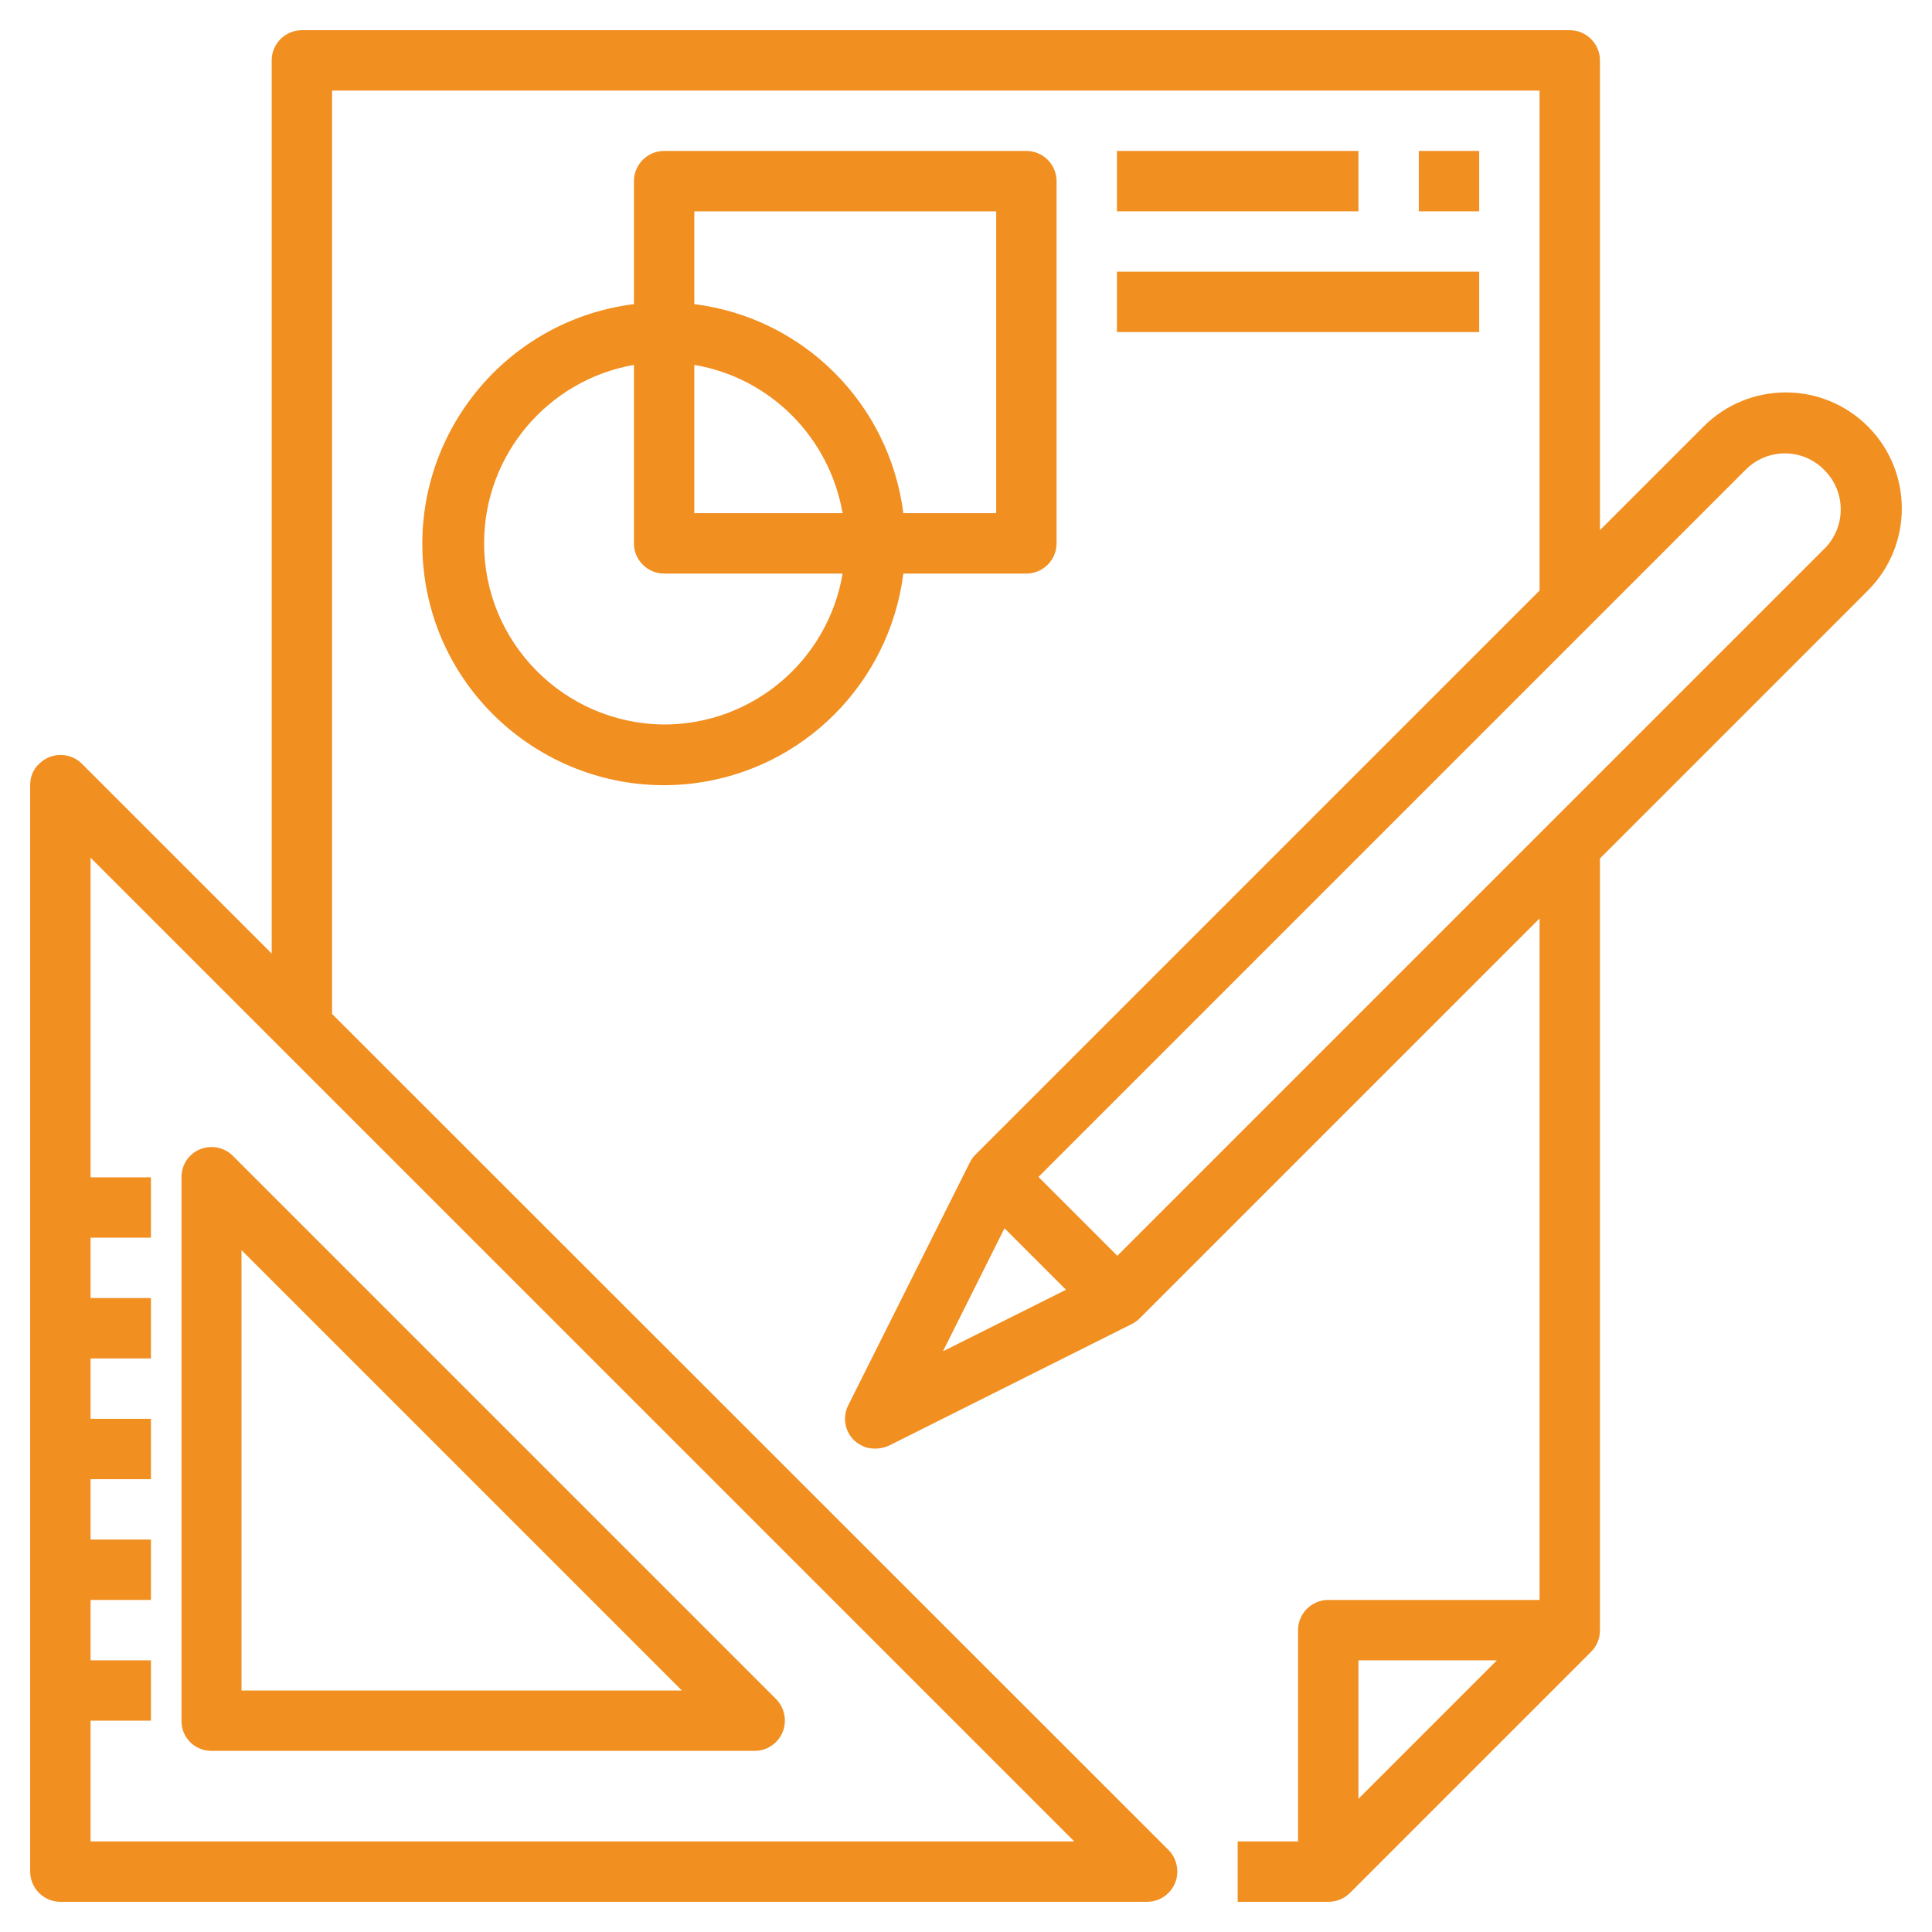 <svg xmlns="http://www.w3.org/2000/svg" xmlns:xlink="http://www.w3.org/1999/xlink" id="Layer_3" x="0px" y="0px" viewBox="0 0 512 512" style="enable-background:new 0 0 512 512;" xml:space="preserve"><style type="text/css">	.st0{fill:#F18F21;}</style><path class="st0" d="M56,464h144c4.4,0,8-3.6,8-8c0-2.1-0.8-4.2-2.3-5.7l-144-144c-3.1-3.1-8.2-3.1-11.3,0c-1.5,1.5-2.3,3.5-2.3,5.7 v144C48,460.4,51.6,464,56,464z M64,331.3L180.7,448H64V331.3z"></path><path class="st0" d="M495,113c-12-12-31.5-12-43.5,0L424,140.5V16c0-4.4-3.6-8-8-8H80c-4.4,0-8,3.6-8,8v236.7l-50.3-50.3 c-3.1-3.1-8.2-3.1-11.3,0C8.8,203.8,8,205.9,8,208v288c0,4.4,3.6,8,8,8h288c4.4,0,8-3.6,8-8c0-2.1-0.8-4.2-2.3-5.7L88,268.7V24h320 v132.5L258.5,306c-0.6,0.6-1.1,1.3-1.5,2.1l-32.2,64.3c-2,4-0.4,8.8,3.6,10.7c1.1,0.6,2.3,0.8,3.6,0.8c1.2,0,2.5-0.3,3.6-0.8 l64.3-32.2c0.8-0.4,1.5-0.9,2.1-1.5l106-106V424h-56c-4.4,0-8,3.6-8,8v56h-16v16h24c2.1,0,4.2-0.8,5.7-2.3l64-64 c1.5-1.5,2.3-3.5,2.3-5.7V227.5l71-71C507,144.5,507,125,495,113z M24,488v-32h16v-16H24v-16h16v-16H24v-16h16v-16H24v-16h16v-16H24 v-16h16v-16H24v-84.7L284.7,488H24z M396.7,440L360,476.7V440H396.7z M266.2,325.5l16.3,16.3l-32.6,16.3L266.2,325.5z M483.7,145.2 L296.1,332.8l-20.9-20.9l187.6-187.6c5.9-5.7,15.2-5.5,20.8,0.4C489.2,130.4,489.2,139.5,483.7,145.2L483.7,145.2z"></path><rect x="296" y="40" class="st0" width="64" height="16"></rect><rect x="376" y="40" class="st0" width="16" height="16"></rect><rect x="296" y="72" class="st0" width="96" height="16"></rect><path class="st0" d="M272,152c4.4,0,8-3.6,8-8V48c0-4.4-3.6-8-8-8h-96c-4.4,0-8,3.6-8,8v32.6c-35.1,4.4-59.9,36.4-55.6,71.4 s36.4,59.9,71.4,55.6c29-3.6,51.9-26.5,55.6-55.6H272z M264,56v80h-24.6c-3.7-29-26.5-51.8-55.4-55.4V56H264z M184,96.7 c20.1,3.4,35.8,19.2,39.3,39.3H184V96.7z M176,192c-26.5-0.2-47.9-21.8-47.7-48.3c0.1-23.2,16.9-43,39.7-47V144c0,4.4,3.6,8,8,8 h47.3C219.4,175.1,199.4,192,176,192z"></path></svg>